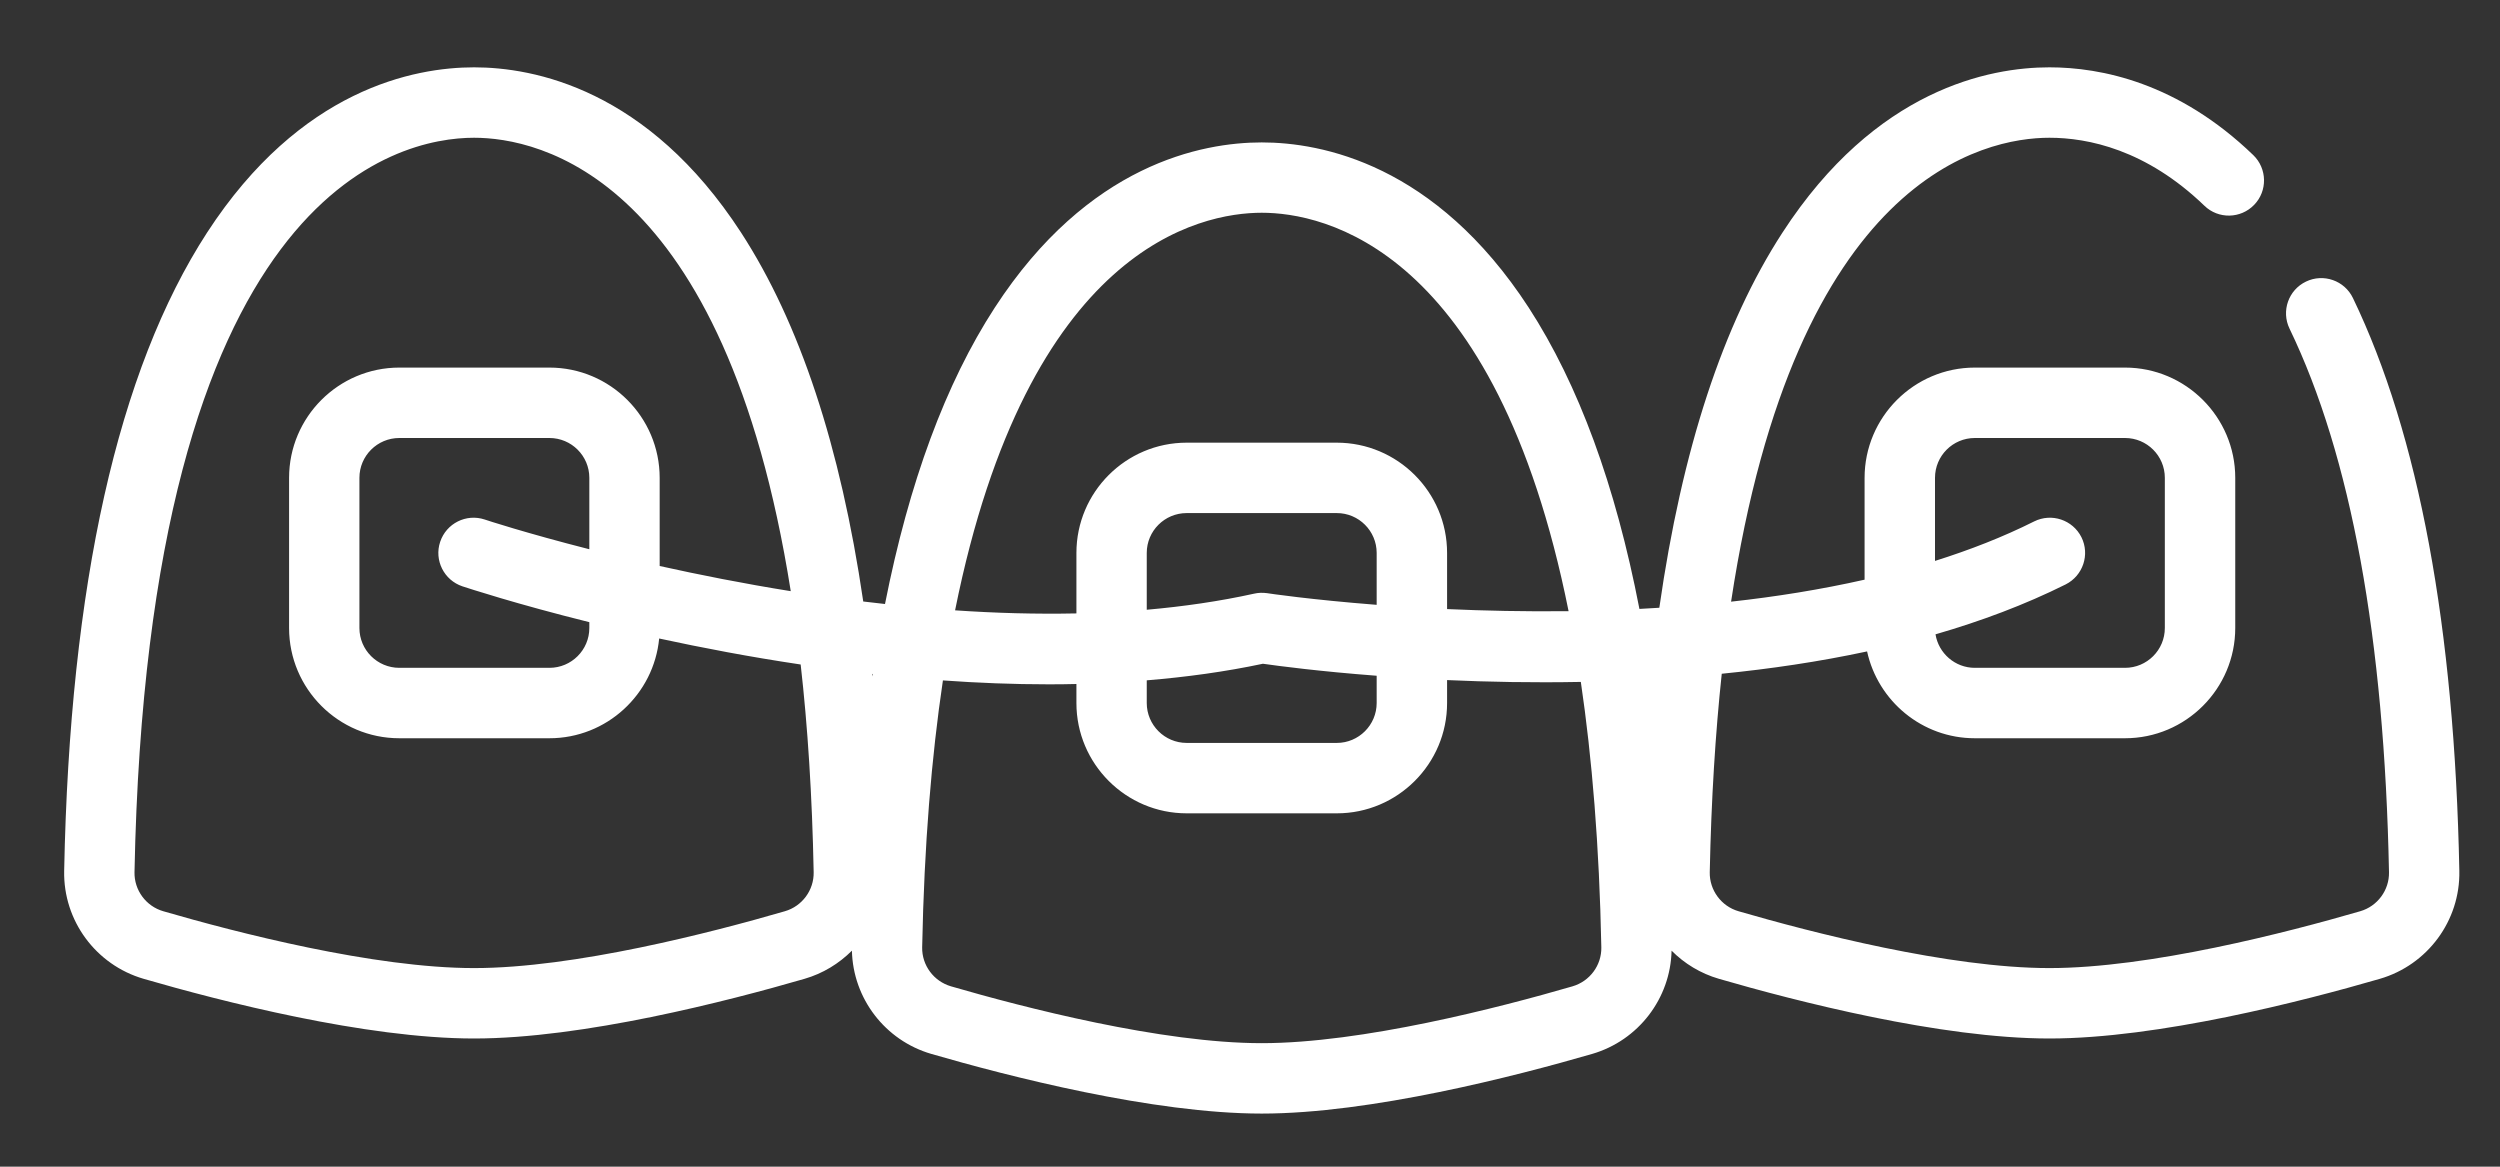 <?xml version="1.0" encoding="UTF-8"?> <svg xmlns="http://www.w3.org/2000/svg" width="30" height="14" viewBox="0 0 30 14" fill="none"><rect x="0" y="0" width="30" height="14" fill="#333333" stroke="none"/> <path d="M28.235 3.576C28.134 3.366 27.881 3.278 27.672 3.379C27.461 3.48 27.373 3.733 27.474 3.943C28.212 5.471 28.613 7.666 28.668 10.467C28.672 10.682 28.53 10.875 28.322 10.935C27.445 11.19 25.794 11.617 24.593 11.617C23.391 11.617 21.74 11.19 20.863 10.935C20.655 10.875 20.513 10.682 20.517 10.467C20.535 9.589 20.585 8.798 20.661 8.085C21.241 8.027 21.828 7.941 22.405 7.817C22.535 8.412 23.065 8.859 23.698 8.859H25.5C26.229 8.859 26.823 8.265 26.823 7.536V5.734C26.823 5.005 26.229 4.411 25.5 4.411H23.698C22.969 4.411 22.375 5.005 22.375 5.734V6.956C21.849 7.075 21.309 7.161 20.773 7.22C21.547 2.11 23.817 1.653 24.593 1.653C25.055 1.653 25.753 1.794 26.453 2.469C26.62 2.631 26.888 2.626 27.05 2.458C27.212 2.291 27.207 2.023 27.039 1.861C26.137 0.991 25.211 0.808 24.593 0.808C23.877 0.808 22.509 1.066 21.389 2.792C20.676 3.889 20.183 5.397 19.912 7.293C19.832 7.298 19.752 7.303 19.673 7.307C19.386 5.822 18.942 4.613 18.345 3.692C17.224 1.967 15.856 1.709 15.141 1.709C14.425 1.709 13.058 1.967 11.937 3.692C11.347 4.6 10.908 5.79 10.62 7.248C10.533 7.239 10.446 7.228 10.359 7.218C10.086 5.356 9.596 3.874 8.893 2.791C7.772 1.066 6.404 0.808 5.689 0.808C4.973 0.808 3.606 1.066 2.485 2.791C1.414 4.441 0.837 7.018 0.77 10.451C0.758 11.047 1.15 11.579 1.724 11.746C2.644 12.013 4.383 12.462 5.689 12.462C6.995 12.462 8.734 12.013 9.654 11.746C9.875 11.682 10.068 11.563 10.223 11.408C10.236 11.981 10.62 12.485 11.176 12.647C12.096 12.914 13.835 13.363 15.141 13.363C16.447 13.363 18.186 12.914 19.106 12.647C19.661 12.485 20.046 11.981 20.059 11.408C20.213 11.563 20.407 11.682 20.628 11.746C21.548 12.013 23.286 12.462 24.593 12.462C25.899 12.462 27.638 12.013 28.558 11.746C29.131 11.579 29.524 11.047 29.512 10.451C29.455 7.528 29.025 5.215 28.235 3.576ZM23.22 5.734C23.22 5.47 23.434 5.256 23.698 5.256H25.5C25.764 5.256 25.978 5.47 25.978 5.734V7.536C25.978 7.8 25.764 8.014 25.5 8.014H23.698C23.46 8.014 23.263 7.839 23.226 7.612C23.772 7.454 24.299 7.257 24.788 7.013C24.996 6.908 25.081 6.655 24.977 6.446C24.872 6.238 24.619 6.153 24.41 6.257C24.037 6.444 23.636 6.6 23.22 6.731V5.734V5.734ZM9.418 10.935C8.541 11.19 6.891 11.617 5.689 11.617C4.487 11.617 2.837 11.19 1.96 10.935C1.752 10.875 1.61 10.682 1.614 10.467C1.774 2.288 4.774 1.653 5.689 1.653C6.458 1.653 8.698 2.102 9.489 7.094C8.921 7.003 8.389 6.897 7.916 6.792V5.734C7.916 5.005 7.323 4.411 6.593 4.411H4.792C4.062 4.411 3.469 5.005 3.469 5.734V7.536C3.469 8.265 4.062 8.859 4.792 8.859H6.593C7.28 8.859 7.846 8.332 7.91 7.662C8.423 7.773 8.997 7.883 9.608 7.974C9.692 8.716 9.746 9.543 9.764 10.467C9.768 10.682 9.626 10.875 9.418 10.935ZM5.549 7.036C5.62 7.059 6.192 7.247 7.072 7.466V7.536C7.072 7.8 6.857 8.014 6.593 8.014H4.792C4.528 8.014 4.313 7.8 4.313 7.536V5.734C4.313 5.47 4.528 5.256 4.792 5.256H6.593C6.857 5.256 7.072 5.47 7.072 5.734V6.591C6.308 6.396 5.832 6.24 5.816 6.234C5.595 6.161 5.356 6.28 5.282 6.502C5.208 6.723 5.328 6.962 5.549 7.036ZM10.471 8.117C10.47 8.107 10.469 8.097 10.468 8.087C10.47 8.087 10.473 8.088 10.475 8.088C10.474 8.098 10.472 8.107 10.471 8.117ZM15.141 2.553C15.874 2.553 17.946 2.962 18.823 7.334C18.302 7.34 17.809 7.329 17.365 7.309V6.635C17.365 5.905 16.771 5.312 16.041 5.312H14.24C13.511 5.312 12.917 5.905 12.917 6.635V7.361C12.431 7.371 11.942 7.357 11.461 7.324C12.338 2.962 14.408 2.553 15.141 2.553ZM13.761 8.164C14.235 8.125 14.703 8.061 15.155 7.965C15.345 7.992 15.836 8.057 16.52 8.109V8.436C16.52 8.7 16.305 8.915 16.042 8.915H14.24C13.976 8.915 13.761 8.7 13.761 8.436V8.164ZM13.761 7.317V6.635C13.761 6.371 13.976 6.157 14.24 6.157H16.042C16.305 6.157 16.52 6.371 16.52 6.635V7.258C15.727 7.196 15.222 7.121 15.205 7.118C15.153 7.111 15.1 7.112 15.049 7.124C14.633 7.216 14.201 7.278 13.761 7.317ZM18.87 11.836C17.993 12.091 16.343 12.518 15.141 12.518C13.939 12.518 12.289 12.091 11.412 11.836C11.204 11.775 11.062 11.583 11.066 11.368C11.09 10.137 11.179 9.078 11.315 8.165C11.733 8.195 12.158 8.212 12.584 8.212C12.695 8.212 12.806 8.211 12.917 8.208V8.437C12.917 9.166 13.511 9.76 14.24 9.76H16.042C16.771 9.76 17.365 9.166 17.365 8.437V8.161C17.853 8.183 18.395 8.194 18.97 8.183C19.104 9.092 19.192 10.145 19.216 11.368C19.22 11.583 19.078 11.775 18.87 11.836Z" fill="white"></path> </svg> 